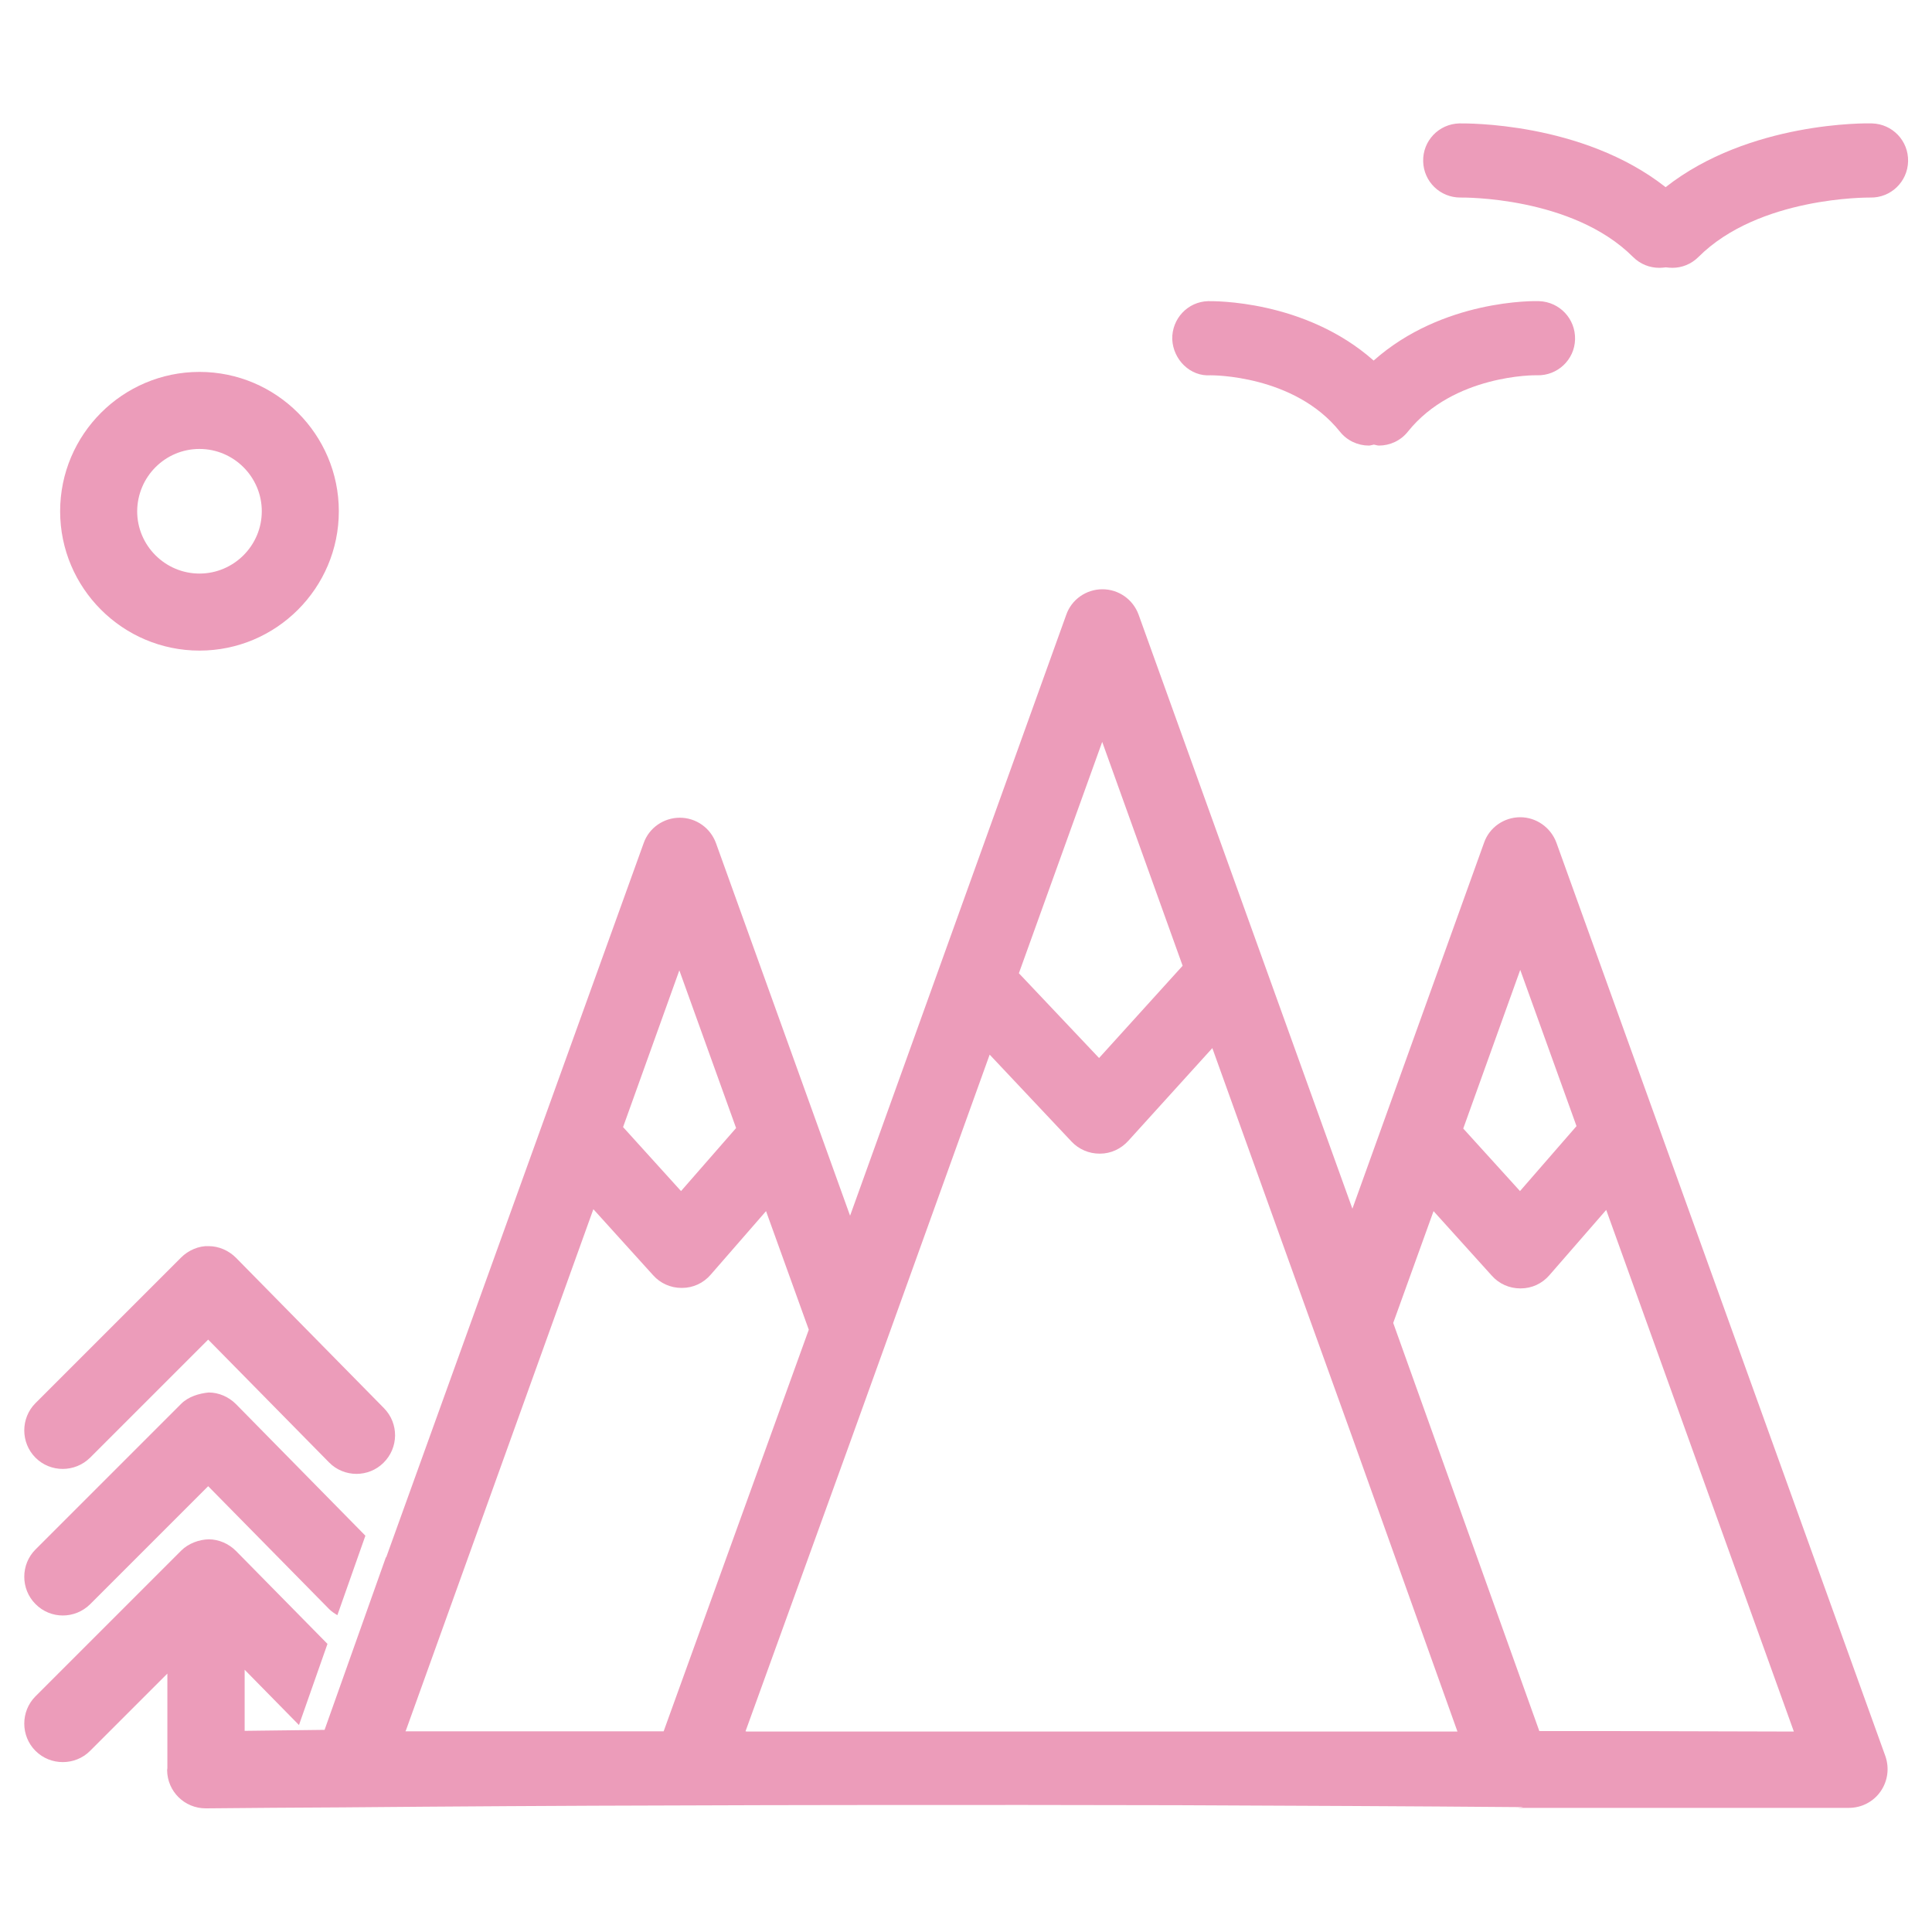 <?xml version="1.0" encoding="utf-8"?>
<!-- Generator: Adobe Illustrator 22.0.1, SVG Export Plug-In . SVG Version: 6.00 Build 0)  -->
<svg version="1.1" id="Layer_1" xmlns="http://www.w3.org/2000/svg" xmlns:xlink="http://www.w3.org/1999/xlink" x="0px" y="0px"
	 viewBox="0 0 800 800" style="enable-background:new 0 0 800 800;" xml:space="preserve">
<style type="text/css">
	.st0{fill:#EC9CBA;}
</style>
<g>
	<path class="st0" d="M37.3,664.3l48.9-48.9l50,50.8c1.1,1.1,2.3,1.9,3.5,2.6l11.6-32.9l-53.6-54.5c-3-3-7.1-4.8-11.3-4.8
		c-4,0.4-8.4,1.7-11.4,4.7l-60.3,60.3c-6.2,6.2-6.2,16.4,0,22.6C20.9,670.5,31,670.5,37.3,664.3z"/>
	<path class="st0" d="M644.5,349c-2.3-6.3-8.3-10.6-15-10.6c-6.7,0-12.8,4.2-15,10.6l-54.5,151.5l-88.5-245.9
		c-2.3-6.4-8.3-10.6-15-10.6s-12.8,4.2-15,10.6l-89.5,248.8l-55.5-154.2c-2.3-6.4-8.3-10.6-15-10.6s-12.8,4.2-15,10.6L159.9,644.9
		c0,0,0-0.1-0.1-0.1l-25.4,71.5c0,0-25.9,0.3-33.1,0.4v-25.3l22.5,22.9l11.8-33.6l-37.9-38.5c-3-3-7.1-4.8-11.3-4.8
		c-4,0.1-8.4,1.7-11.4,4.7l-60.3,60.3c-6.2,6.2-6.2,16.4,0,22.6c6.2,6.2,16.4,6.2,22.6,0l32-32v39.2c0,0.3-0.1,0.5-0.1,0.8
		c0.1,8.8,7.2,15.8,16,15.8c0.1,0,0.1,0,0.2,0c18.6-0.2,37.3-0.3,55.9-0.4c46.2-0.4,92.5-0.7,138.7-0.8c48.1-0.2,96.1-0.2,144-0.2
		c21.2,0,42.4,0.1,63.6,0.1c47.9,0.2,95.6,0.4,143.1,0.8c-0.7,0.2-1.5,0.2-2.2,0.3h137.1c5.2,0,10.1-2.5,13.1-6.8
		c3-4.3,3.7-9.7,2-14.6L644.5,349z M629.5,401.6l23.3,64.7l-23.4,26.9l-23.5-25.9L629.5,401.6z M456.4,307.2l33.3,92.7l-34.6,38.2
		L421.9,403L456.4,307.2z M281.3,401.8l23.5,65.3L282,493.2L258,466.7L281.3,401.8z M274.8,716.9H167.9l0.3-0.7l77.5-215.5
		l24.7,27.3c3,3.4,7.3,5.3,11.8,5.3c0,0,0.1,0,0.2,0c4.6,0,8.9-2,11.9-5.5l22.9-26.3l17.7,49.1L274.8,716.9z M482,717h-53.3H309
		l0-0.1h-0.3l43.1-119.1l17-47.2l41-113.9l33.9,36c3,3.2,7.2,5,11.6,5c0.1,0,0.1,0,0.2,0c4.5,0,8.7-2,11.7-5.3L502,434l40.9,113.8
		l17,47.2L603.5,717L482,717L482,717z M666.9,716.8h-29.2h-0.3l-60.5-169l16.7-46.3l24.1,26.7c3,3.4,7.3,5.3,11.8,5.3
		c0,0,0.1,0,0.2,0c4.6,0,8.9-2,11.9-5.5l23.5-27l77.7,216L666.9,716.8L666.9,716.8z"/>
	<path class="st0" d="M37.3,603.6l48.9-48.9l50,50.8c3.1,3.2,7.3,4.8,11.4,4.8c4,0,8.1-1.5,11.2-4.6c6.3-6.2,6.4-16.3,0.2-22.6
		l-61.3-62.3c-3-3-7.1-4.8-11.3-4.8c-4-0.2-8.4,1.7-11.4,4.7l-60.3,60.3c-6.2,6.2-6.2,16.4,0,22.6C20.9,609.8,31,609.8,37.3,603.6z"
		/>
	<path class="st0" d="M82.6,269.4c31.8,0,57.7-25.9,57.7-57.7c0-31.8-25.9-57.7-57.7-57.7s-57.7,25.9-57.7,57.7
		C24.9,243.5,50.8,269.4,82.6,269.4z M82.6,185.9c14.2,0,25.8,11.6,25.8,25.8c0,14.2-11.6,25.8-25.8,25.8s-25.8-11.6-25.8-25.8
		C56.9,197.4,68.4,185.9,82.6,185.9z"/>
	<path class="st0" d="M604.7,81.8c0.1,0,0.2,0,0.3,0c0.5,0,46-0.6,71.2,24.6c3,3,6.9,4.5,10.9,4.5c0.9,0,1.8-0.1,2.7-0.2
		c0.9,0.1,1.8,0.2,2.7,0.2c3.9,0,7.8-1.5,10.8-4.5c25-25,70.2-24.6,71.1-24.6c8.5,0.2,15.5-6.5,15.7-15c0.2-8.5-6.5-15.5-15-15.7
		c-2.2-0.1-50.8-0.8-85.4,26.4c-34.6-27.2-83.2-26.4-85.4-26.4c-8.5,0.2-15.2,7.2-15,15.7C589.5,75.2,596.3,81.8,604.7,81.8z"/>
	<path class="st0" d="M501.3,155.4c0.3,0,34.6-0.3,53.5,23.3c3,3.8,7.5,5.8,12,5.8c0.7,0,1.4-0.3,2.1-0.4c0.7,0.1,1.4,0.4,2.1,0.4
		c4.5,0,9-2,12-5.8c18.9-23.6,52.7-23.4,53.5-23.3c8.4,0.2,15.5-6.4,15.7-14.9c0.2-8.5-6.4-15.5-14.9-15.8
		c-1.8-0.1-39.9-0.8-68.5,24.6c-28.6-25.3-66.7-24.6-68.5-24.6c-8.5,0.2-15.1,7.3-14.9,15.8C485.8,149,492.9,156,501.3,155.4z"/>
</g>
</svg>
